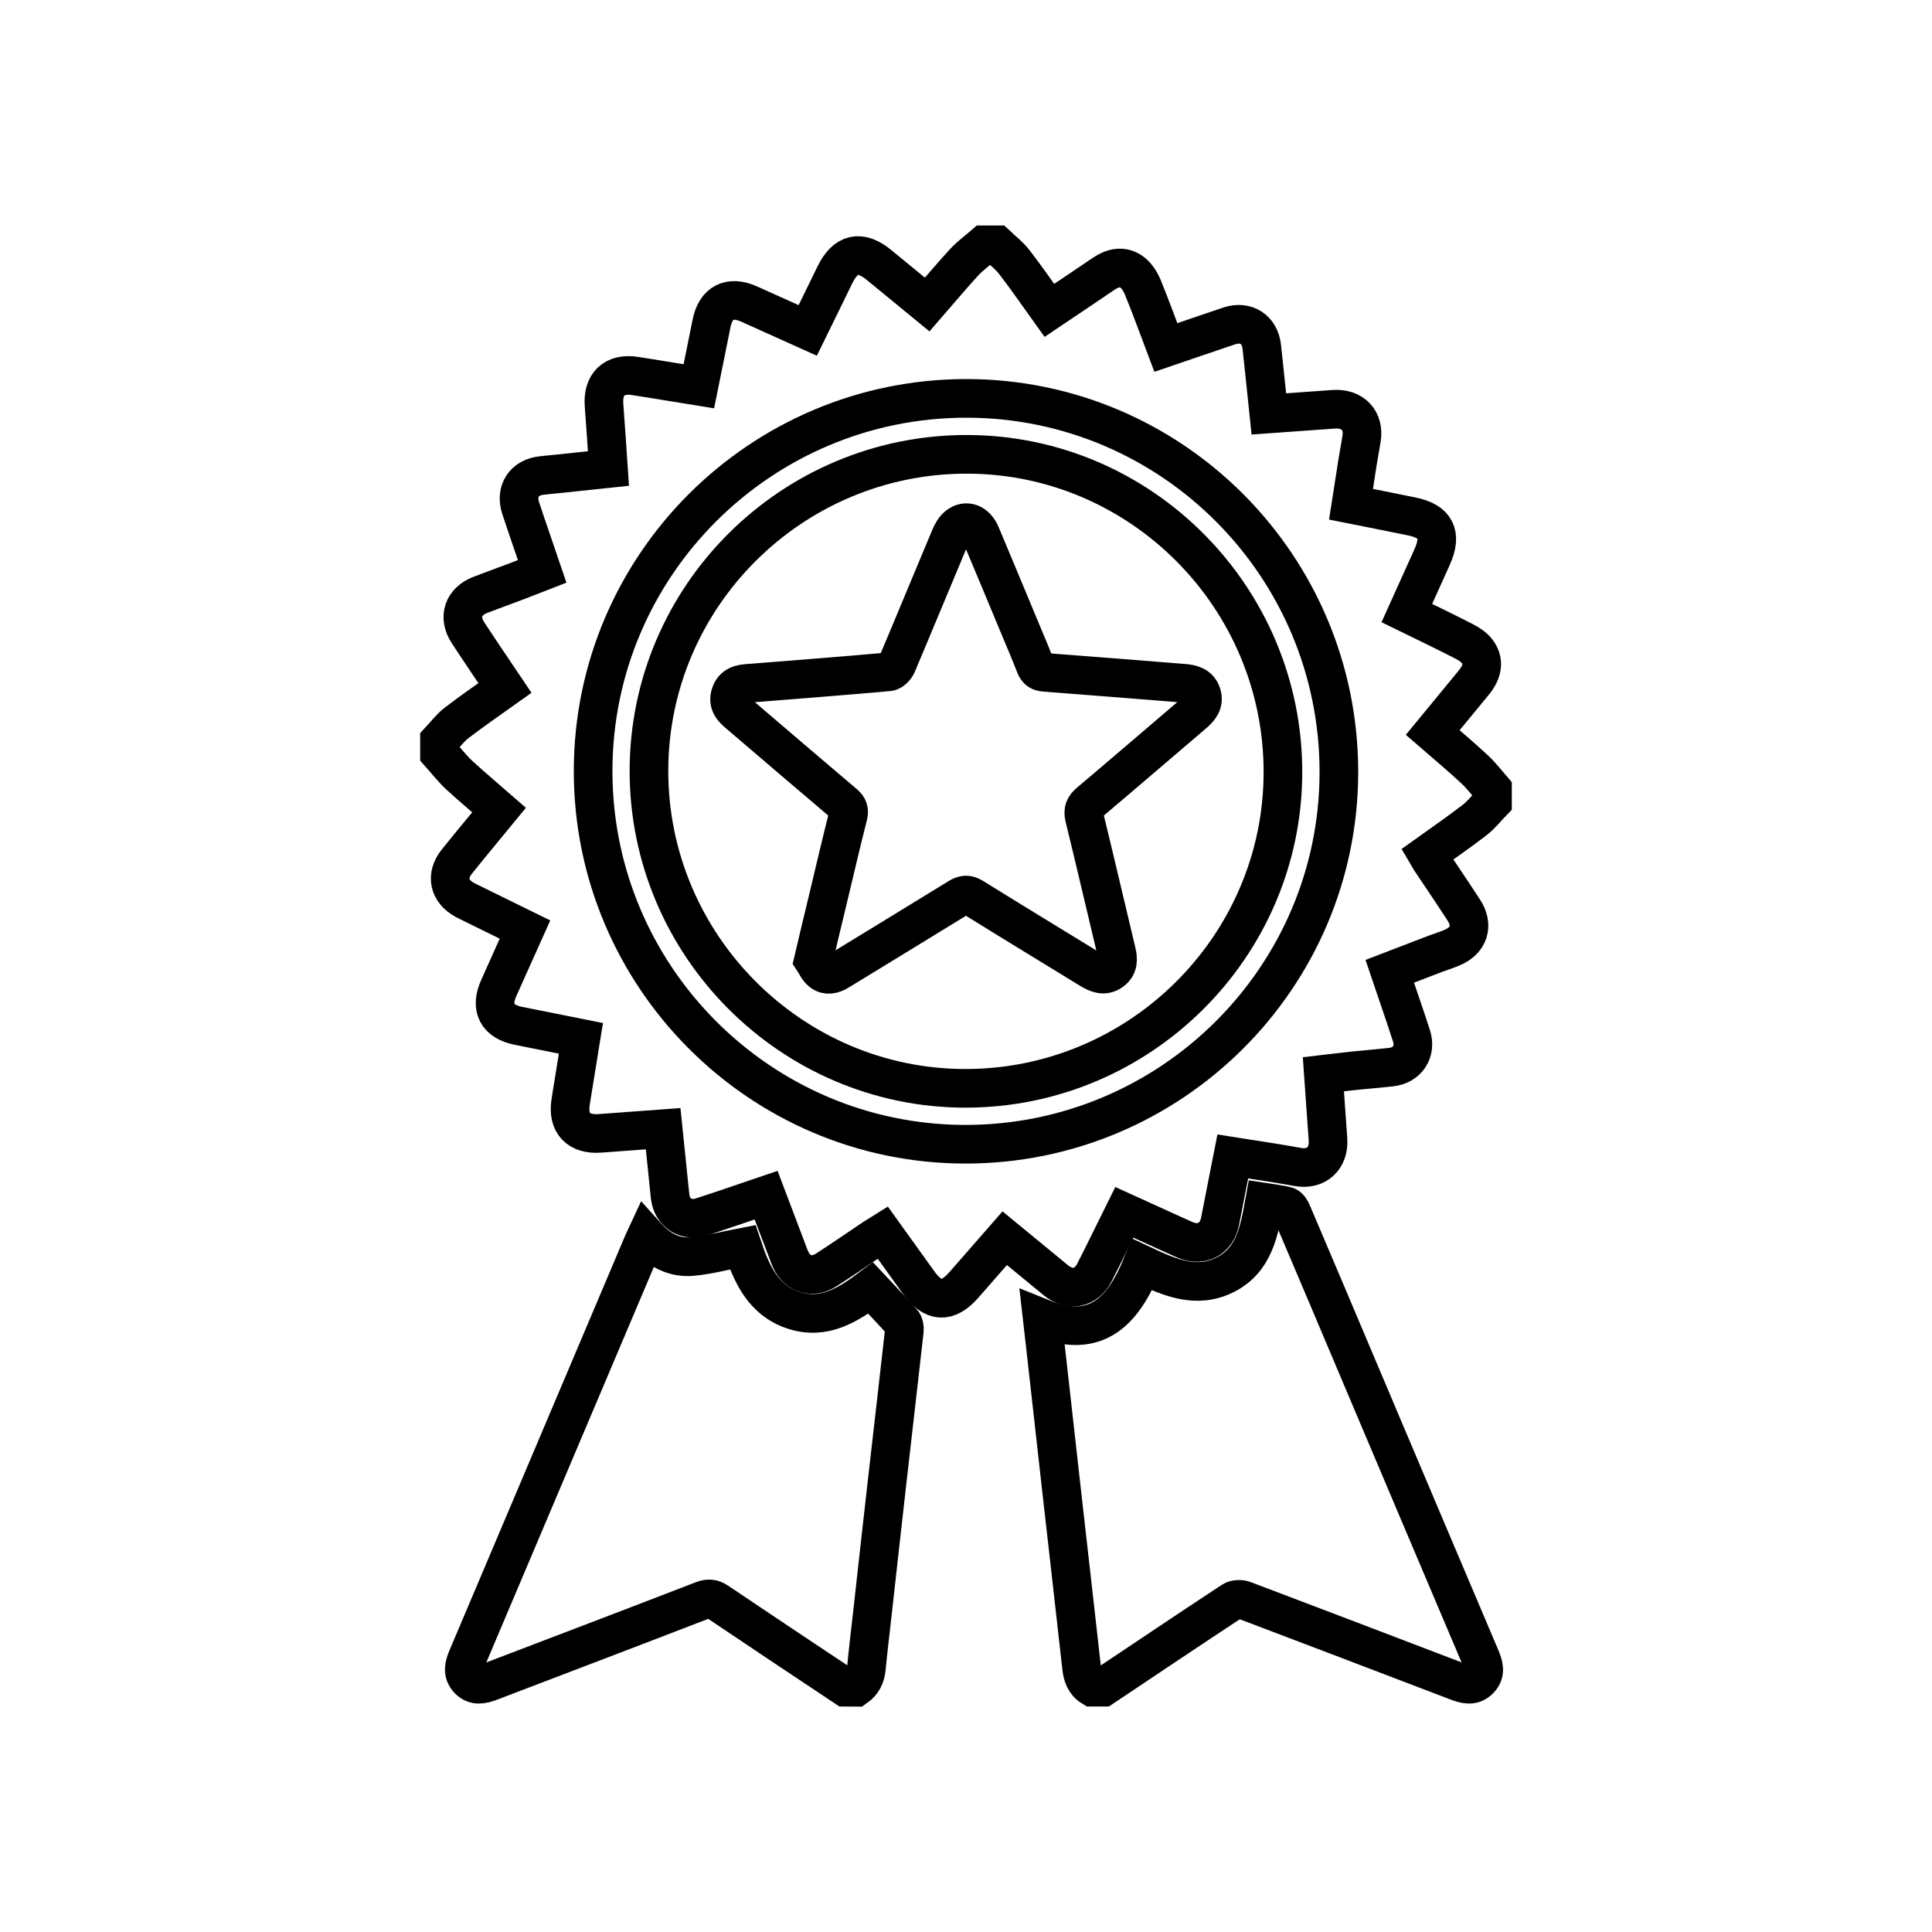 <?xml version="1.0" encoding="utf-8"?>
<!-- Generator: Adobe Illustrator 16.0.0, SVG Export Plug-In . SVG Version: 6.00 Build 0)  -->
<!DOCTYPE svg PUBLIC "-//W3C//DTD SVG 1.1//EN" "http://www.w3.org/Graphics/SVG/1.1/DTD/svg11.dtd">
<svg version="1.1" id="Vrstva_1" xmlns="http://www.w3.org/2000/svg" xmlns:xlink="http://www.w3.org/1999/xlink" x="0px" y="0px"
	 width="50px" height="50px" viewBox="0 0 50 50" enable-background="new 0 0 50 50" xml:space="preserve">
<g>
	<path fill-rule="evenodd" clip-rule="evenodd" fill="none" stroke="#000000" stroke-miterlimit="10" d="M38.625,20.428
		c0,0.108,0,0.217,0,0.326c-0.154,0.158-0.291,0.338-0.465,0.471c-0.398,0.307-0.813,0.592-1.227,0.889
		c0.033,0.057,0.057,0.096,0.082,0.135c0.289,0.432,0.582,0.863,0.865,1.299c0.266,0.402,0.137,0.799-0.309,0.98
		c-0.135,0.057-0.277,0.102-0.414,0.152c-0.396,0.151-0.791,0.303-1.191,0.457c0.193,0.574,0.387,1.121,0.564,1.674
		c0.129,0.402-0.109,0.76-0.527,0.806c-0.322,0.036-0.65,0.062-0.973,0.095c-0.26,0.027-0.52,0.061-0.781,0.091
		c0.041,0.581,0.082,1.132,0.119,1.681c0.035,0.494-0.301,0.803-0.781,0.717c-0.199-0.035-0.396-0.07-0.596-0.102
		c-0.357-0.057-0.715-0.111-1.086-0.17c-0.113,0.576-0.223,1.123-0.328,1.672c-0.092,0.463-0.473,0.67-0.908,0.487
		c-0.105-0.046-0.211-0.095-0.318-0.143c-0.414-0.188-0.828-0.378-1.254-0.571c-0.266,0.535-0.514,1.051-0.775,1.561
		c-0.213,0.412-0.631,0.492-0.992,0.202c-0.115-0.093-0.227-0.188-0.342-0.282c-0.326-0.27-0.652-0.537-0.986-0.811
		c-0.365,0.417-0.71,0.816-1.06,1.213c-0.419,0.477-0.797,0.455-1.17-0.068c-0.307-0.428-0.614-0.855-0.929-1.293
		c-0.086,0.053-0.156,0.098-0.226,0.145c-0.412,0.275-0.821,0.561-1.239,0.828c-0.355,0.227-0.737,0.109-0.913-0.266
		c-0.034-0.07-0.059-0.144-0.086-0.217c-0.184-0.482-0.366-0.965-0.552-1.456c-0.573,0.194-1.121,0.386-1.673,0.563
		c-0.399,0.131-0.761-0.107-0.81-0.519c-0.018-0.147-0.03-0.294-0.046-0.44c-0.044-0.438-0.09-0.875-0.136-1.324
		c-0.565,0.041-1.099,0.08-1.632,0.121c-0.56,0.043-0.851-0.268-0.761-0.817c0.015-0.085,0.026-0.169,0.04-0.253
		c0.074-0.457,0.148-0.914,0.225-1.389c-0.558-0.111-1.088-0.219-1.618-0.324c-0.549-0.109-0.735-0.465-0.511-0.971
		c0.224-0.502,0.448-1.002,0.681-1.52c-0.475-0.232-0.932-0.459-1.39-0.684c-0.056-0.027-0.111-0.053-0.165-0.083
		c-0.413-0.224-0.501-0.624-0.209-0.991c0.358-0.447,0.726-0.885,1.095-1.336c-0.357-0.313-0.704-0.6-1.034-0.905
		c-0.184-0.173-0.341-0.375-0.509-0.563c0-0.109,0-0.219,0-0.326c0.146-0.156,0.276-0.332,0.443-0.461
		c0.404-0.311,0.828-0.6,1.252-0.903c-0.328-0.487-0.647-0.956-0.957-1.43c-0.263-0.401-0.128-0.806,0.317-0.979
		c0.304-0.117,0.61-0.227,0.915-0.342c0.229-0.086,0.456-0.178,0.688-0.268c-0.191-0.563-0.379-1.098-0.556-1.635
		c-0.146-0.443,0.09-0.799,0.55-0.846c0.154-0.018,0.309-0.031,0.464-0.047c0.414-0.043,0.828-0.088,1.256-0.133
		c-0.039-0.563-0.071-1.097-0.113-1.63c-0.046-0.554,0.267-0.853,0.815-0.763c0.084,0.014,0.169,0.025,0.253,0.04
		c0.457,0.073,0.914,0.147,1.386,0.224c0.114-0.561,0.222-1.092,0.327-1.622c0.108-0.544,0.468-0.732,0.975-0.505
		c0.5,0.225,1,0.45,1.515,0.682c0.241-0.492,0.474-0.964,0.703-1.438c0.279-0.568,0.661-0.652,1.146-0.252
		c0.413,0.338,0.826,0.676,1.244,1.02c0.326-0.375,0.63-0.74,0.951-1.089c0.154-0.167,0.345-0.306,0.518-0.456
		c0.107,0,0.217,0,0.326,0c0.154,0.146,0.328,0.277,0.457,0.445c0.313,0.404,0.602,0.826,0.908,1.252
		c0.48-0.323,0.943-0.632,1.404-0.946c0.24-0.163,0.498-0.22,0.736-0.042c0.127,0.095,0.225,0.256,0.285,0.406
		c0.207,0.507,0.393,1.022,0.59,1.543c0.564-0.191,1.104-0.381,1.646-0.561c0.428-0.141,0.787,0.095,0.836,0.537
		c0.016,0.139,0.029,0.278,0.045,0.418c0.047,0.438,0.092,0.873,0.139,1.324c0.578-0.042,1.127-0.08,1.676-0.12
		c0.496-0.036,0.805,0.295,0.721,0.775c-0.035,0.198-0.068,0.397-0.102,0.597c-0.057,0.356-0.109,0.715-0.168,1.086
		c0.545,0.109,1.061,0.21,1.576,0.316c0.619,0.129,0.785,0.463,0.523,1.049c-0.217,0.479-0.434,0.957-0.656,1.451
		c0.512,0.25,1.006,0.488,1.494,0.738c0.121,0.063,0.244,0.146,0.326,0.252c0.188,0.246,0.148,0.522-0.084,0.807
		c-0.354,0.43-0.707,0.857-1.066,1.295c0.371,0.322,0.729,0.621,1.07,0.938C38.324,20.057,38.469,20.248,38.625,20.428z
		 M15.35,19.953c-0.003,5.318,4.314,9.65,9.621,9.66c5.332,0.008,9.675-4.313,9.679-9.629c0.004-5.334-4.316-9.67-9.636-9.674
		C19.686,10.308,15.35,14.633,15.35,19.953z"/>
	<path fill-rule="evenodd" clip-rule="evenodd" fill="none" stroke="#000000" stroke-miterlimit="10" d="M28.268,43.664
		c-0.199-0.121-0.256-0.312-0.279-0.529c-0.164-1.48-0.336-2.962-0.502-4.443c-0.146-1.297-0.291-2.592-0.436-3.889
		c-0.025-0.215-0.049-0.43-0.078-0.685c1.418,0.573,2.109-0.216,2.586-1.39c0.703,0.33,1.4,0.641,2.15,0.262
		c0.752-0.38,0.879-1.131,1.014-1.873c0.197,0.031,0.391,0.047,0.574,0.097c0.061,0.017,0.117,0.112,0.145,0.184
		c0.6,1.405,1.193,2.813,1.789,4.221c1.025,2.421,2.049,4.843,3.078,7.263c0.086,0.203,0.156,0.402-0.018,0.584
		c-0.184,0.193-0.395,0.118-0.604,0.039c-1.832-0.701-3.664-1.4-5.498-2.094c-0.084-0.031-0.221-0.027-0.293,0.021
		c-1.121,0.738-2.234,1.486-3.35,2.232C28.453,43.664,28.359,43.664,28.268,43.664z"/>
	<path fill-rule="evenodd" clip-rule="evenodd" fill="none" stroke="#000000" stroke-miterlimit="10" d="M21.875,43.664
		c-1.105-0.736-2.21-1.47-3.311-2.212c-0.132-0.089-0.234-0.091-0.381-0.036c-1.829,0.707-3.662,1.404-5.495,2.104
		c-0.195,0.074-0.394,0.125-0.563-0.051c-0.166-0.176-0.115-0.367-0.032-0.563c1.52-3.585,3.038-7.17,4.556-10.755
		c0.021-0.049,0.044-0.095,0.077-0.166c0.324,0.361,0.714,0.576,1.179,0.535c0.434-0.039,0.861-0.156,1.316-0.242
		c0.226,0.673,0.521,1.369,1.315,1.631s1.425-0.147,1.994-0.575c0.282,0.302,0.56,0.589,0.825,0.887
		c0.043,0.048,0.058,0.142,0.05,0.21c-0.145,1.296-0.296,2.592-0.443,3.887c-0.133,1.166-0.261,2.33-0.391,3.496
		c-0.051,0.455-0.106,0.91-0.15,1.365c-0.02,0.205-0.099,0.367-0.268,0.486C22.06,43.664,21.967,43.664,21.875,43.664z"/>
	<path fill-rule="evenodd" clip-rule="evenodd" fill="none" stroke="#000000" stroke-miterlimit="10" d="M24.979,28.166
		c-4.503-0.004-8.188-3.703-8.184-8.219c0.003-4.52,3.703-8.197,8.237-8.189c4.504,0.008,8.176,3.707,8.17,8.23
		C33.197,24.494,29.5,28.17,24.979,28.166z M21.05,24.85c0.056,0.084,0.109,0.215,0.206,0.295c0.142,0.117,0.305,0.074,0.455-0.019
		c1.033-0.632,2.068-1.261,3.1-1.897c0.135-0.084,0.231-0.09,0.372-0.003c1.01,0.628,2.024,1.243,3.036,1.864
		c0.174,0.105,0.354,0.182,0.543,0.049s0.18-0.319,0.129-0.523c-0.277-1.152-0.543-2.309-0.826-3.461
		c-0.045-0.184,0-0.278,0.135-0.393c0.896-0.756,1.785-1.523,2.68-2.285c0.164-0.139,0.295-0.288,0.217-0.518
		c-0.074-0.219-0.266-0.26-0.469-0.277c-1.193-0.094-2.387-0.192-3.578-0.281c-0.137-0.01-0.209-0.049-0.258-0.178
		c-0.125-0.325-0.264-0.646-0.398-0.968c-0.338-0.81-0.672-1.619-1.014-2.427c-0.123-0.291-0.374-0.387-0.591-0.219
		c-0.09,0.07-0.156,0.189-0.202,0.301c-0.46,1.094-0.911,2.191-1.374,3.285c-0.034,0.08-0.133,0.185-0.21,0.191
		c-1.169,0.105-2.337,0.195-3.507,0.288c-0.233,0.019-0.489,0.005-0.588,0.28c-0.105,0.291,0.115,0.438,0.299,0.595
		c0.881,0.753,1.761,1.507,2.644,2.255c0.102,0.086,0.132,0.166,0.099,0.301c-0.185,0.729-0.355,1.461-0.53,2.193
		C21.298,23.797,21.182,24.293,21.05,24.85z"/>
</g>
</svg>
